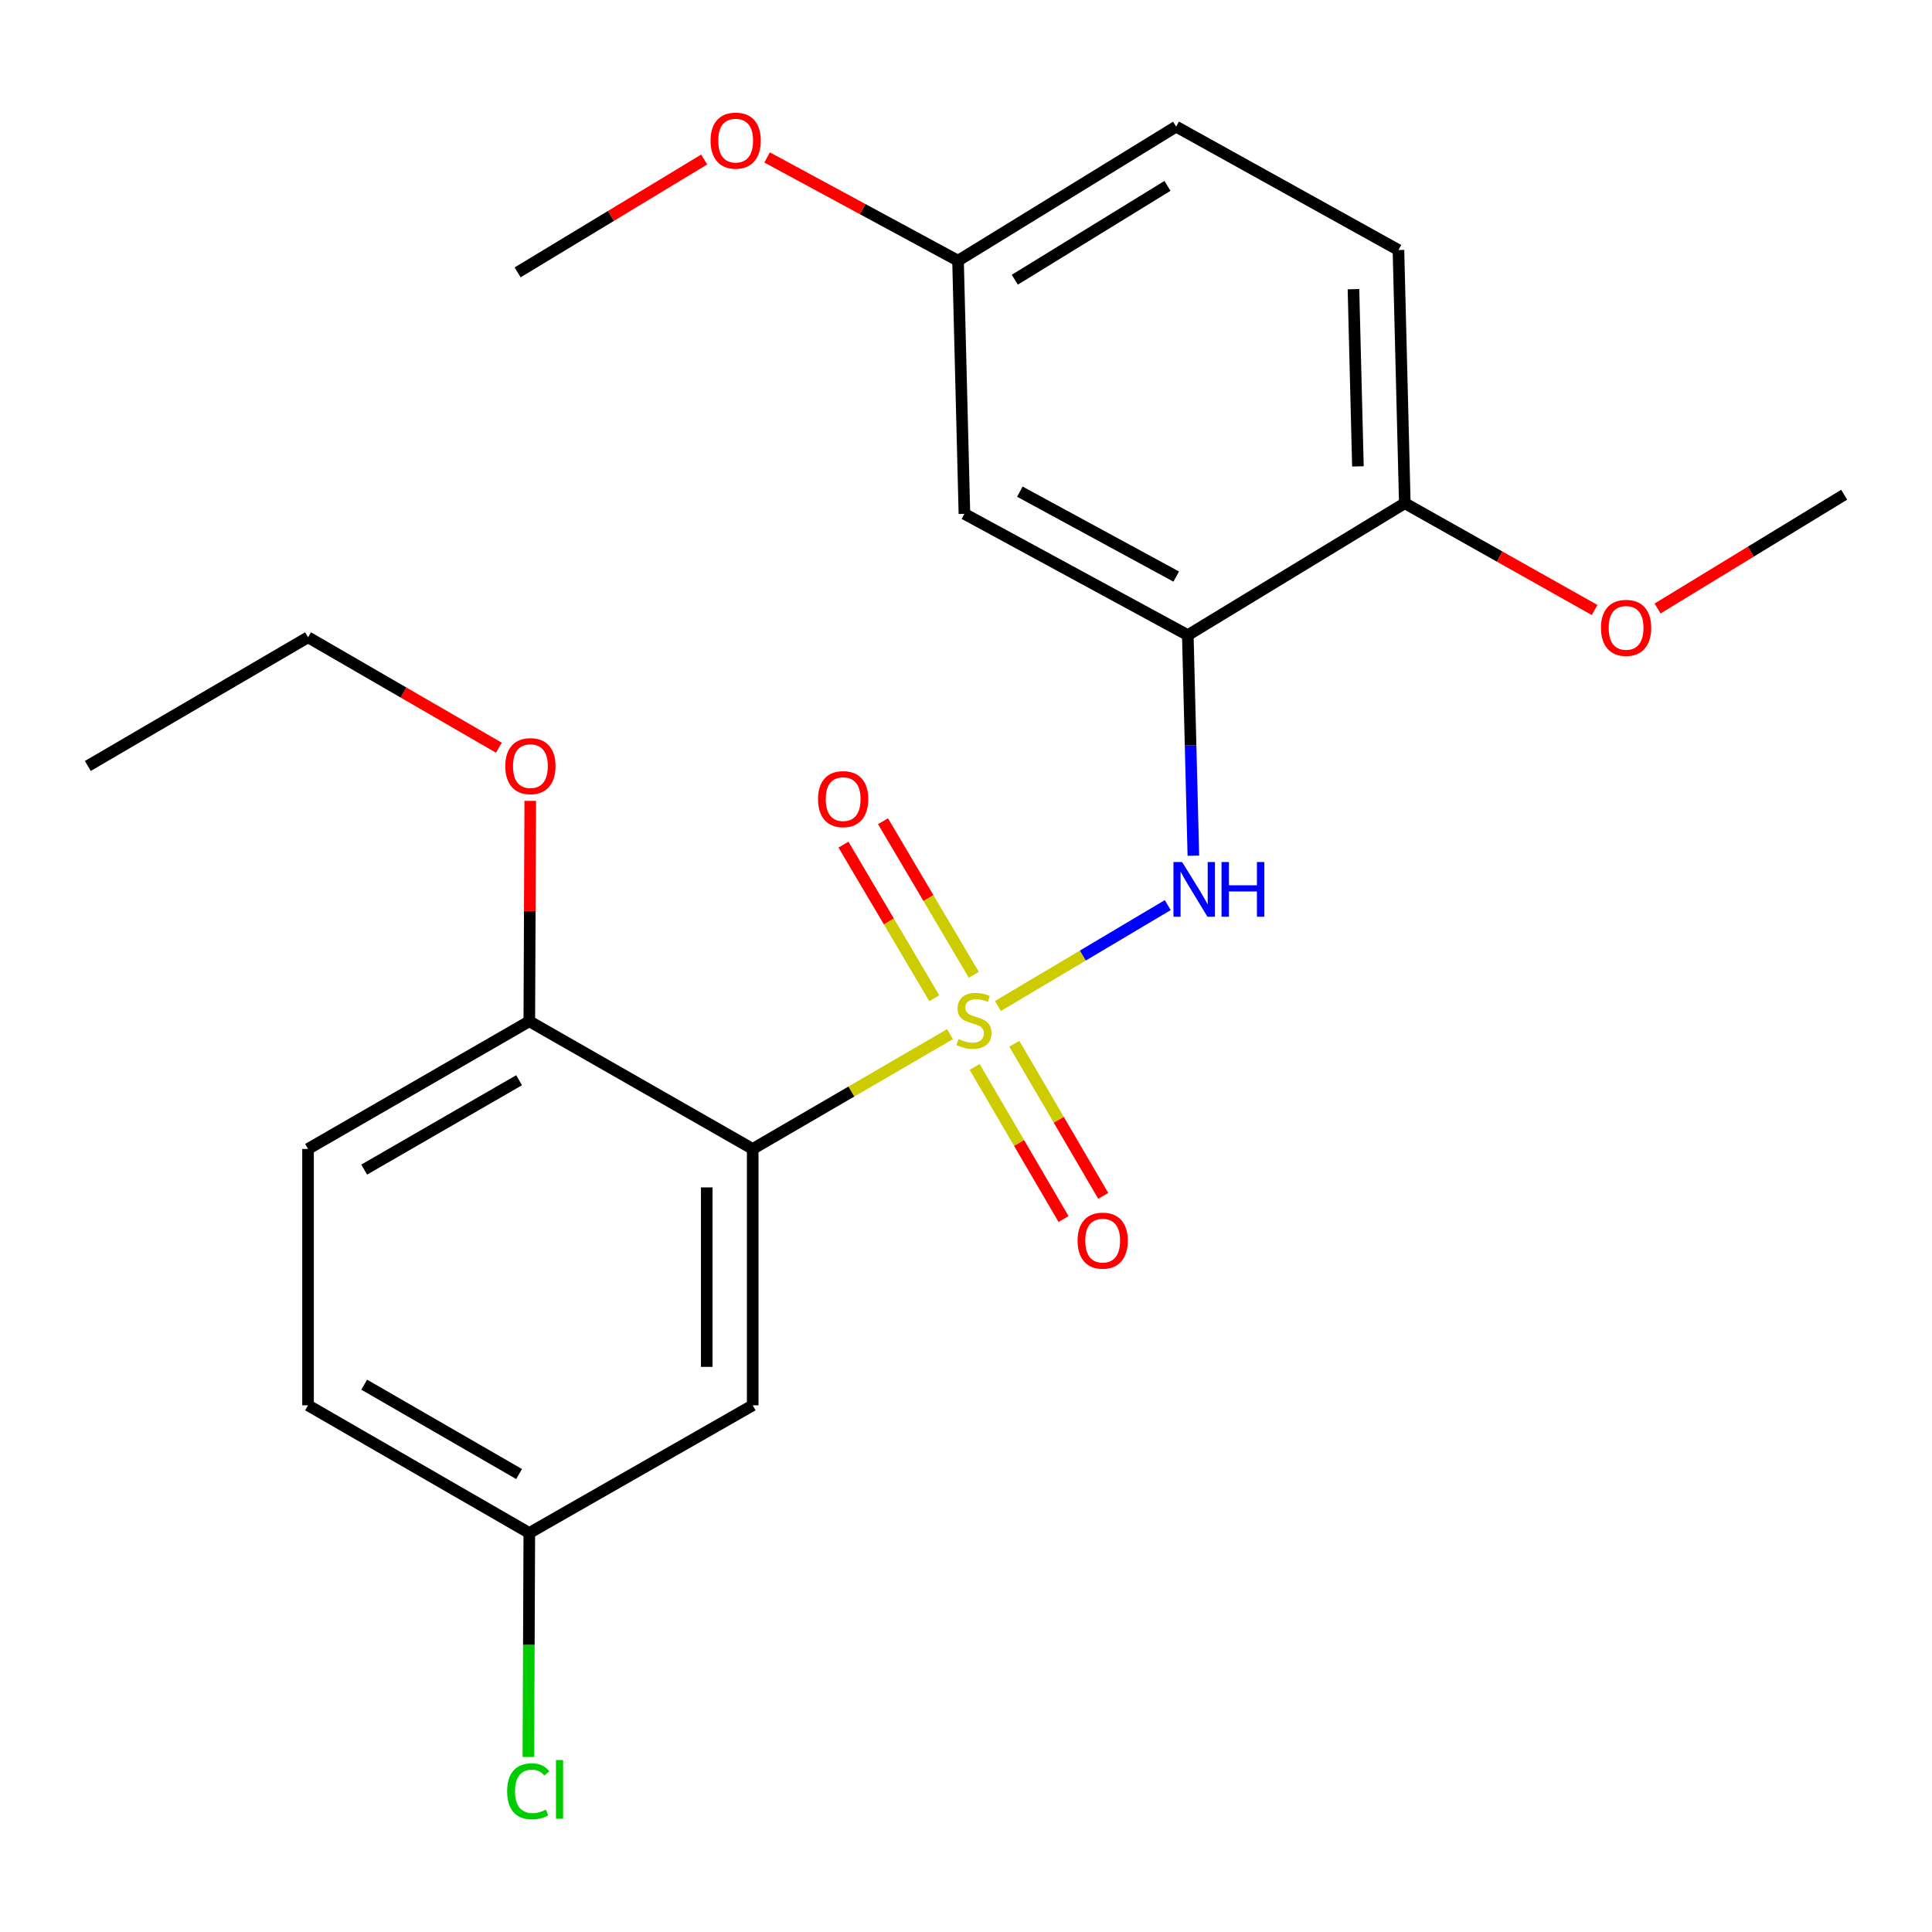 <?xml version='1.0' encoding='iso-8859-1'?>
<svg version='1.1' baseProfile='full'
              xmlns='http://www.w3.org/2000/svg'
                      xmlns:rdkit='http://www.rdkit.org/xml'
                      xmlns:xlink='http://www.w3.org/1999/xlink'
                  xml:space='preserve'
width='1000px' height='1000px' viewBox='0 0 1000 1000'>
<!-- END OF HEADER -->
<rect style='opacity:1.0;fill:#FFFFFF;stroke:none' width='1000' height='1000' x='0' y='0'> </rect>
<path class='bond-0' d='M 491.73,535.277 L 440.662,564.986' style='fill:none;fill-rule:evenodd;stroke:#CCCC00;stroke-width:6px;stroke-linecap:butt;stroke-linejoin:miter;stroke-opacity:1' />
<path class='bond-0' d='M 440.662,564.986 L 389.595,594.694' style='fill:none;fill-rule:evenodd;stroke:#000000;stroke-width:6px;stroke-linecap:butt;stroke-linejoin:miter;stroke-opacity:1' />
<path class='bond-1' d='M 516.518,520.704 L 560.473,494.592' style='fill:none;fill-rule:evenodd;stroke:#CCCC00;stroke-width:6px;stroke-linecap:butt;stroke-linejoin:miter;stroke-opacity:1' />
<path class='bond-1' d='M 560.473,494.592 L 604.428,468.48' style='fill:none;fill-rule:evenodd;stroke:#0000FF;stroke-width:6px;stroke-linecap:butt;stroke-linejoin:miter;stroke-opacity:1' />
<path class='bond-4' d='M 504.481,552.25 L 527.486,591.612' style='fill:none;fill-rule:evenodd;stroke:#CCCC00;stroke-width:6px;stroke-linecap:butt;stroke-linejoin:miter;stroke-opacity:1' />
<path class='bond-4' d='M 527.486,591.612 L 550.491,630.974' style='fill:none;fill-rule:evenodd;stroke:#FF0000;stroke-width:6px;stroke-linecap:butt;stroke-linejoin:miter;stroke-opacity:1' />
<path class='bond-4' d='M 525.017,540.248 L 548.021,579.61' style='fill:none;fill-rule:evenodd;stroke:#CCCC00;stroke-width:6px;stroke-linecap:butt;stroke-linejoin:miter;stroke-opacity:1' />
<path class='bond-4' d='M 548.021,579.61 L 571.026,618.972' style='fill:none;fill-rule:evenodd;stroke:#FF0000;stroke-width:6px;stroke-linecap:butt;stroke-linejoin:miter;stroke-opacity:1' />
<path class='bond-5' d='M 504.046,504.569 L 480.545,464.818' style='fill:none;fill-rule:evenodd;stroke:#CCCC00;stroke-width:6px;stroke-linecap:butt;stroke-linejoin:miter;stroke-opacity:1' />
<path class='bond-5' d='M 480.545,464.818 L 457.043,425.066' style='fill:none;fill-rule:evenodd;stroke:#FF0000;stroke-width:6px;stroke-linecap:butt;stroke-linejoin:miter;stroke-opacity:1' />
<path class='bond-5' d='M 483.571,516.674 L 460.07,476.923' style='fill:none;fill-rule:evenodd;stroke:#CCCC00;stroke-width:6px;stroke-linecap:butt;stroke-linejoin:miter;stroke-opacity:1' />
<path class='bond-5' d='M 460.07,476.923 L 436.568,437.171' style='fill:none;fill-rule:evenodd;stroke:#FF0000;stroke-width:6px;stroke-linecap:butt;stroke-linejoin:miter;stroke-opacity:1' />
<path class='bond-3' d='M 389.595,594.694 L 389.595,727.392' style='fill:none;fill-rule:evenodd;stroke:#000000;stroke-width:6px;stroke-linecap:butt;stroke-linejoin:miter;stroke-opacity:1' />
<path class='bond-3' d='M 365.809,614.599 L 365.809,707.487' style='fill:none;fill-rule:evenodd;stroke:#000000;stroke-width:6px;stroke-linecap:butt;stroke-linejoin:miter;stroke-opacity:1' />
<path class='bond-7' d='M 389.595,594.694 L 273.969,528.609' style='fill:none;fill-rule:evenodd;stroke:#000000;stroke-width:6px;stroke-linecap:butt;stroke-linejoin:miter;stroke-opacity:1' />
<path class='bond-2' d='M 617.683,442.894 L 616.244,385.825' style='fill:none;fill-rule:evenodd;stroke:#0000FF;stroke-width:6px;stroke-linecap:butt;stroke-linejoin:miter;stroke-opacity:1' />
<path class='bond-2' d='M 616.244,385.825 L 614.806,328.756' style='fill:none;fill-rule:evenodd;stroke:#000000;stroke-width:6px;stroke-linecap:butt;stroke-linejoin:miter;stroke-opacity:1' />
<path class='bond-6' d='M 614.806,328.756 L 499.181,265.962' style='fill:none;fill-rule:evenodd;stroke:#000000;stroke-width:6px;stroke-linecap:butt;stroke-linejoin:miter;stroke-opacity:1' />
<path class='bond-6' d='M 608.814,298.435 L 527.876,254.479' style='fill:none;fill-rule:evenodd;stroke:#000000;stroke-width:6px;stroke-linecap:butt;stroke-linejoin:miter;stroke-opacity:1' />
<path class='bond-8' d='M 614.806,328.756 L 727.127,260.465' style='fill:none;fill-rule:evenodd;stroke:#000000;stroke-width:6px;stroke-linecap:butt;stroke-linejoin:miter;stroke-opacity:1' />
<path class='bond-10' d='M 389.595,727.392 L 273.969,793.477' style='fill:none;fill-rule:evenodd;stroke:#000000;stroke-width:6px;stroke-linecap:butt;stroke-linejoin:miter;stroke-opacity:1' />
<path class='bond-12' d='M 499.181,265.962 L 495.877,134.929' style='fill:none;fill-rule:evenodd;stroke:#000000;stroke-width:6px;stroke-linecap:butt;stroke-linejoin:miter;stroke-opacity:1' />
<path class='bond-9' d='M 273.969,528.609 L 159.441,594.694' style='fill:none;fill-rule:evenodd;stroke:#000000;stroke-width:6px;stroke-linecap:butt;stroke-linejoin:miter;stroke-opacity:1' />
<path class='bond-9' d='M 268.678,559.124 L 188.508,605.383' style='fill:none;fill-rule:evenodd;stroke:#000000;stroke-width:6px;stroke-linecap:butt;stroke-linejoin:miter;stroke-opacity:1' />
<path class='bond-16' d='M 273.969,528.609 L 274.215,471.57' style='fill:none;fill-rule:evenodd;stroke:#000000;stroke-width:6px;stroke-linecap:butt;stroke-linejoin:miter;stroke-opacity:1' />
<path class='bond-16' d='M 274.215,471.57 L 274.46,414.53' style='fill:none;fill-rule:evenodd;stroke:#FF0000;stroke-width:6px;stroke-linecap:butt;stroke-linejoin:miter;stroke-opacity:1' />
<path class='bond-11' d='M 727.127,260.465 L 723.837,129.419' style='fill:none;fill-rule:evenodd;stroke:#000000;stroke-width:6px;stroke-linecap:butt;stroke-linejoin:miter;stroke-opacity:1' />
<path class='bond-11' d='M 702.856,241.405 L 700.552,149.673' style='fill:none;fill-rule:evenodd;stroke:#000000;stroke-width:6px;stroke-linecap:butt;stroke-linejoin:miter;stroke-opacity:1' />
<path class='bond-17' d='M 727.127,260.465 L 776.249,288.1' style='fill:none;fill-rule:evenodd;stroke:#000000;stroke-width:6px;stroke-linecap:butt;stroke-linejoin:miter;stroke-opacity:1' />
<path class='bond-17' d='M 776.249,288.1 L 825.37,315.736' style='fill:none;fill-rule:evenodd;stroke:#FF0000;stroke-width:6px;stroke-linecap:butt;stroke-linejoin:miter;stroke-opacity:1' />
<path class='bond-13' d='M 159.441,594.694 L 159.441,727.392' style='fill:none;fill-rule:evenodd;stroke:#000000;stroke-width:6px;stroke-linecap:butt;stroke-linejoin:miter;stroke-opacity:1' />
<path class='bond-15' d='M 273.969,793.477 L 273.727,851.444' style='fill:none;fill-rule:evenodd;stroke:#000000;stroke-width:6px;stroke-linecap:butt;stroke-linejoin:miter;stroke-opacity:1' />
<path class='bond-15' d='M 273.727,851.444 L 273.485,909.41' style='fill:none;fill-rule:evenodd;stroke:#00CC00;stroke-width:6px;stroke-linecap:butt;stroke-linejoin:miter;stroke-opacity:1' />
<path class='bond-23' d='M 273.969,793.477 L 159.441,727.392' style='fill:none;fill-rule:evenodd;stroke:#000000;stroke-width:6px;stroke-linecap:butt;stroke-linejoin:miter;stroke-opacity:1' />
<path class='bond-23' d='M 268.678,762.962 L 188.508,716.703' style='fill:none;fill-rule:evenodd;stroke:#000000;stroke-width:6px;stroke-linecap:butt;stroke-linejoin:miter;stroke-opacity:1' />
<path class='bond-14' d='M 723.837,129.419 L 608.754,65.541' style='fill:none;fill-rule:evenodd;stroke:#000000;stroke-width:6px;stroke-linecap:butt;stroke-linejoin:miter;stroke-opacity:1' />
<path class='bond-18' d='M 495.877,134.929 L 446.464,108.214' style='fill:none;fill-rule:evenodd;stroke:#000000;stroke-width:6px;stroke-linecap:butt;stroke-linejoin:miter;stroke-opacity:1' />
<path class='bond-18' d='M 446.464,108.214 L 397.052,81.5' style='fill:none;fill-rule:evenodd;stroke:#FF0000;stroke-width:6px;stroke-linecap:butt;stroke-linejoin:miter;stroke-opacity:1' />
<path class='bond-24' d='M 495.877,134.929 L 608.754,65.541' style='fill:none;fill-rule:evenodd;stroke:#000000;stroke-width:6px;stroke-linecap:butt;stroke-linejoin:miter;stroke-opacity:1' />
<path class='bond-24' d='M 525.265,144.784 L 604.279,96.212' style='fill:none;fill-rule:evenodd;stroke:#000000;stroke-width:6px;stroke-linecap:butt;stroke-linejoin:miter;stroke-opacity:1' />
<path class='bond-19' d='M 258.213,387.018 L 208.827,358.436' style='fill:none;fill-rule:evenodd;stroke:#FF0000;stroke-width:6px;stroke-linecap:butt;stroke-linejoin:miter;stroke-opacity:1' />
<path class='bond-19' d='M 208.827,358.436 L 159.441,329.853' style='fill:none;fill-rule:evenodd;stroke:#000000;stroke-width:6px;stroke-linecap:butt;stroke-linejoin:miter;stroke-opacity:1' />
<path class='bond-20' d='M 857.961,314.956 L 906.253,285.51' style='fill:none;fill-rule:evenodd;stroke:#FF0000;stroke-width:6px;stroke-linecap:butt;stroke-linejoin:miter;stroke-opacity:1' />
<path class='bond-20' d='M 906.253,285.51 L 954.545,256.064' style='fill:none;fill-rule:evenodd;stroke:#000000;stroke-width:6px;stroke-linecap:butt;stroke-linejoin:miter;stroke-opacity:1' />
<path class='bond-21' d='M 364.483,82.562 L 316.2,111.772' style='fill:none;fill-rule:evenodd;stroke:#FF0000;stroke-width:6px;stroke-linecap:butt;stroke-linejoin:miter;stroke-opacity:1' />
<path class='bond-21' d='M 316.2,111.772 L 267.917,140.981' style='fill:none;fill-rule:evenodd;stroke:#000000;stroke-width:6px;stroke-linecap:butt;stroke-linejoin:miter;stroke-opacity:1' />
<path class='bond-22' d='M 159.441,329.853 L 45.455,396.466' style='fill:none;fill-rule:evenodd;stroke:#000000;stroke-width:6px;stroke-linecap:butt;stroke-linejoin:miter;stroke-opacity:1' />
<path  class='atom-0' d='M 496.123 537.788
Q 496.443 537.908, 497.763 538.468
Q 499.083 539.028, 500.523 539.388
Q 502.003 539.708, 503.443 539.708
Q 506.123 539.708, 507.683 538.428
Q 509.243 537.108, 509.243 534.828
Q 509.243 533.268, 508.443 532.308
Q 507.683 531.348, 506.483 530.828
Q 505.283 530.308, 503.283 529.708
Q 500.763 528.948, 499.243 528.228
Q 497.763 527.508, 496.683 525.988
Q 495.643 524.468, 495.643 521.908
Q 495.643 518.348, 498.043 516.148
Q 500.483 513.948, 505.283 513.948
Q 508.563 513.948, 512.283 515.508
L 511.363 518.588
Q 507.963 517.188, 505.403 517.188
Q 502.643 517.188, 501.123 518.348
Q 499.603 519.468, 499.643 521.428
Q 499.643 522.948, 500.403 523.868
Q 501.203 524.788, 502.323 525.308
Q 503.483 525.828, 505.403 526.428
Q 507.963 527.228, 509.483 528.028
Q 511.003 528.828, 512.083 530.468
Q 513.203 532.068, 513.203 534.828
Q 513.203 538.748, 510.563 540.868
Q 507.963 542.948, 503.603 542.948
Q 501.083 542.948, 499.163 542.388
Q 497.283 541.868, 495.043 540.948
L 496.123 537.788
' fill='#CCCC00'/>
<path  class='atom-2' d='M 611.863 446.184
L 621.143 461.184
Q 622.063 462.664, 623.543 465.344
Q 625.023 468.024, 625.103 468.184
L 625.103 446.184
L 628.863 446.184
L 628.863 474.504
L 624.983 474.504
L 615.023 458.104
Q 613.863 456.184, 612.623 453.984
Q 611.423 451.784, 611.063 451.104
L 611.063 474.504
L 607.383 474.504
L 607.383 446.184
L 611.863 446.184
' fill='#0000FF'/>
<path  class='atom-2' d='M 632.263 446.184
L 636.103 446.184
L 636.103 458.224
L 650.583 458.224
L 650.583 446.184
L 654.423 446.184
L 654.423 474.504
L 650.583 474.504
L 650.583 461.424
L 636.103 461.424
L 636.103 474.504
L 632.263 474.504
L 632.263 446.184
' fill='#0000FF'/>
<path  class='atom-5' d='M 557.749 642.147
Q 557.749 635.347, 561.109 631.547
Q 564.469 627.747, 570.749 627.747
Q 577.029 627.747, 580.389 631.547
Q 583.749 635.347, 583.749 642.147
Q 583.749 649.027, 580.349 652.947
Q 576.949 656.827, 570.749 656.827
Q 564.509 656.827, 561.109 652.947
Q 557.749 649.067, 557.749 642.147
M 570.749 653.627
Q 575.069 653.627, 577.389 650.747
Q 579.749 647.827, 579.749 642.147
Q 579.749 636.587, 577.389 633.787
Q 575.069 630.947, 570.749 630.947
Q 566.429 630.947, 564.069 633.747
Q 561.749 636.547, 561.749 642.147
Q 561.749 647.867, 564.069 650.747
Q 566.429 653.627, 570.749 653.627
' fill='#FF0000'/>
<path  class='atom-6' d='M 423.413 413.619
Q 423.413 406.819, 426.773 403.019
Q 430.133 399.219, 436.413 399.219
Q 442.693 399.219, 446.053 403.019
Q 449.413 406.819, 449.413 413.619
Q 449.413 420.499, 446.013 424.419
Q 442.613 428.299, 436.413 428.299
Q 430.173 428.299, 426.773 424.419
Q 423.413 420.539, 423.413 413.619
M 436.413 425.099
Q 440.733 425.099, 443.053 422.219
Q 445.413 419.299, 445.413 413.619
Q 445.413 408.059, 443.053 405.259
Q 440.733 402.419, 436.413 402.419
Q 432.093 402.419, 429.733 405.219
Q 427.413 408.019, 427.413 413.619
Q 427.413 419.339, 429.733 422.219
Q 432.093 425.099, 436.413 425.099
' fill='#FF0000'/>
<path  class='atom-16' d='M 262.494 927.168
Q 262.494 920.128, 265.774 916.448
Q 269.094 912.728, 275.374 912.728
Q 281.214 912.728, 284.334 916.848
L 281.694 919.008
Q 279.414 916.008, 275.374 916.008
Q 271.094 916.008, 268.814 918.888
Q 266.574 921.728, 266.574 927.168
Q 266.574 932.768, 268.894 935.648
Q 271.254 938.528, 275.814 938.528
Q 278.934 938.528, 282.574 936.648
L 283.694 939.648
Q 282.214 940.608, 279.974 941.168
Q 277.734 941.728, 275.254 941.728
Q 269.094 941.728, 265.774 937.968
Q 262.494 934.208, 262.494 927.168
' fill='#00CC00'/>
<path  class='atom-16' d='M 287.774 911.008
L 291.454 911.008
L 291.454 941.368
L 287.774 941.368
L 287.774 911.008
' fill='#00CC00'/>
<path  class='atom-17' d='M 261.538 396.546
Q 261.538 389.746, 264.898 385.946
Q 268.258 382.146, 274.538 382.146
Q 280.818 382.146, 284.178 385.946
Q 287.538 389.746, 287.538 396.546
Q 287.538 403.426, 284.138 407.346
Q 280.738 411.226, 274.538 411.226
Q 268.298 411.226, 264.898 407.346
Q 261.538 403.466, 261.538 396.546
M 274.538 408.026
Q 278.858 408.026, 281.178 405.146
Q 283.538 402.226, 283.538 396.546
Q 283.538 390.986, 281.178 388.186
Q 278.858 385.346, 274.538 385.346
Q 270.218 385.346, 267.858 388.146
Q 265.538 390.946, 265.538 396.546
Q 265.538 402.266, 267.858 405.146
Q 270.218 408.026, 274.538 408.026
' fill='#FF0000'/>
<path  class='atom-18' d='M 828.656 324.978
Q 828.656 318.178, 832.016 314.378
Q 835.376 310.578, 841.656 310.578
Q 847.936 310.578, 851.296 314.378
Q 854.656 318.178, 854.656 324.978
Q 854.656 331.858, 851.256 335.778
Q 847.856 339.658, 841.656 339.658
Q 835.416 339.658, 832.016 335.778
Q 828.656 331.898, 828.656 324.978
M 841.656 336.458
Q 845.976 336.458, 848.296 333.578
Q 850.656 330.658, 850.656 324.978
Q 850.656 319.418, 848.296 316.618
Q 845.976 313.778, 841.656 313.778
Q 837.336 313.778, 834.976 316.578
Q 832.656 319.378, 832.656 324.978
Q 832.656 330.698, 834.976 333.578
Q 837.336 336.458, 841.656 336.458
' fill='#FF0000'/>
<path  class='atom-19' d='M 367.781 72.783
Q 367.781 65.983, 371.141 62.183
Q 374.501 58.383, 380.781 58.383
Q 387.061 58.383, 390.421 62.183
Q 393.781 65.983, 393.781 72.783
Q 393.781 79.663, 390.381 83.583
Q 386.981 87.463, 380.781 87.463
Q 374.541 87.463, 371.141 83.583
Q 367.781 79.703, 367.781 72.783
M 380.781 84.263
Q 385.101 84.263, 387.421 81.383
Q 389.781 78.463, 389.781 72.783
Q 389.781 67.223, 387.421 64.423
Q 385.101 61.583, 380.781 61.583
Q 376.461 61.583, 374.101 64.383
Q 371.781 67.183, 371.781 72.783
Q 371.781 78.503, 374.101 81.383
Q 376.461 84.263, 380.781 84.263
' fill='#FF0000'/>
</svg>
